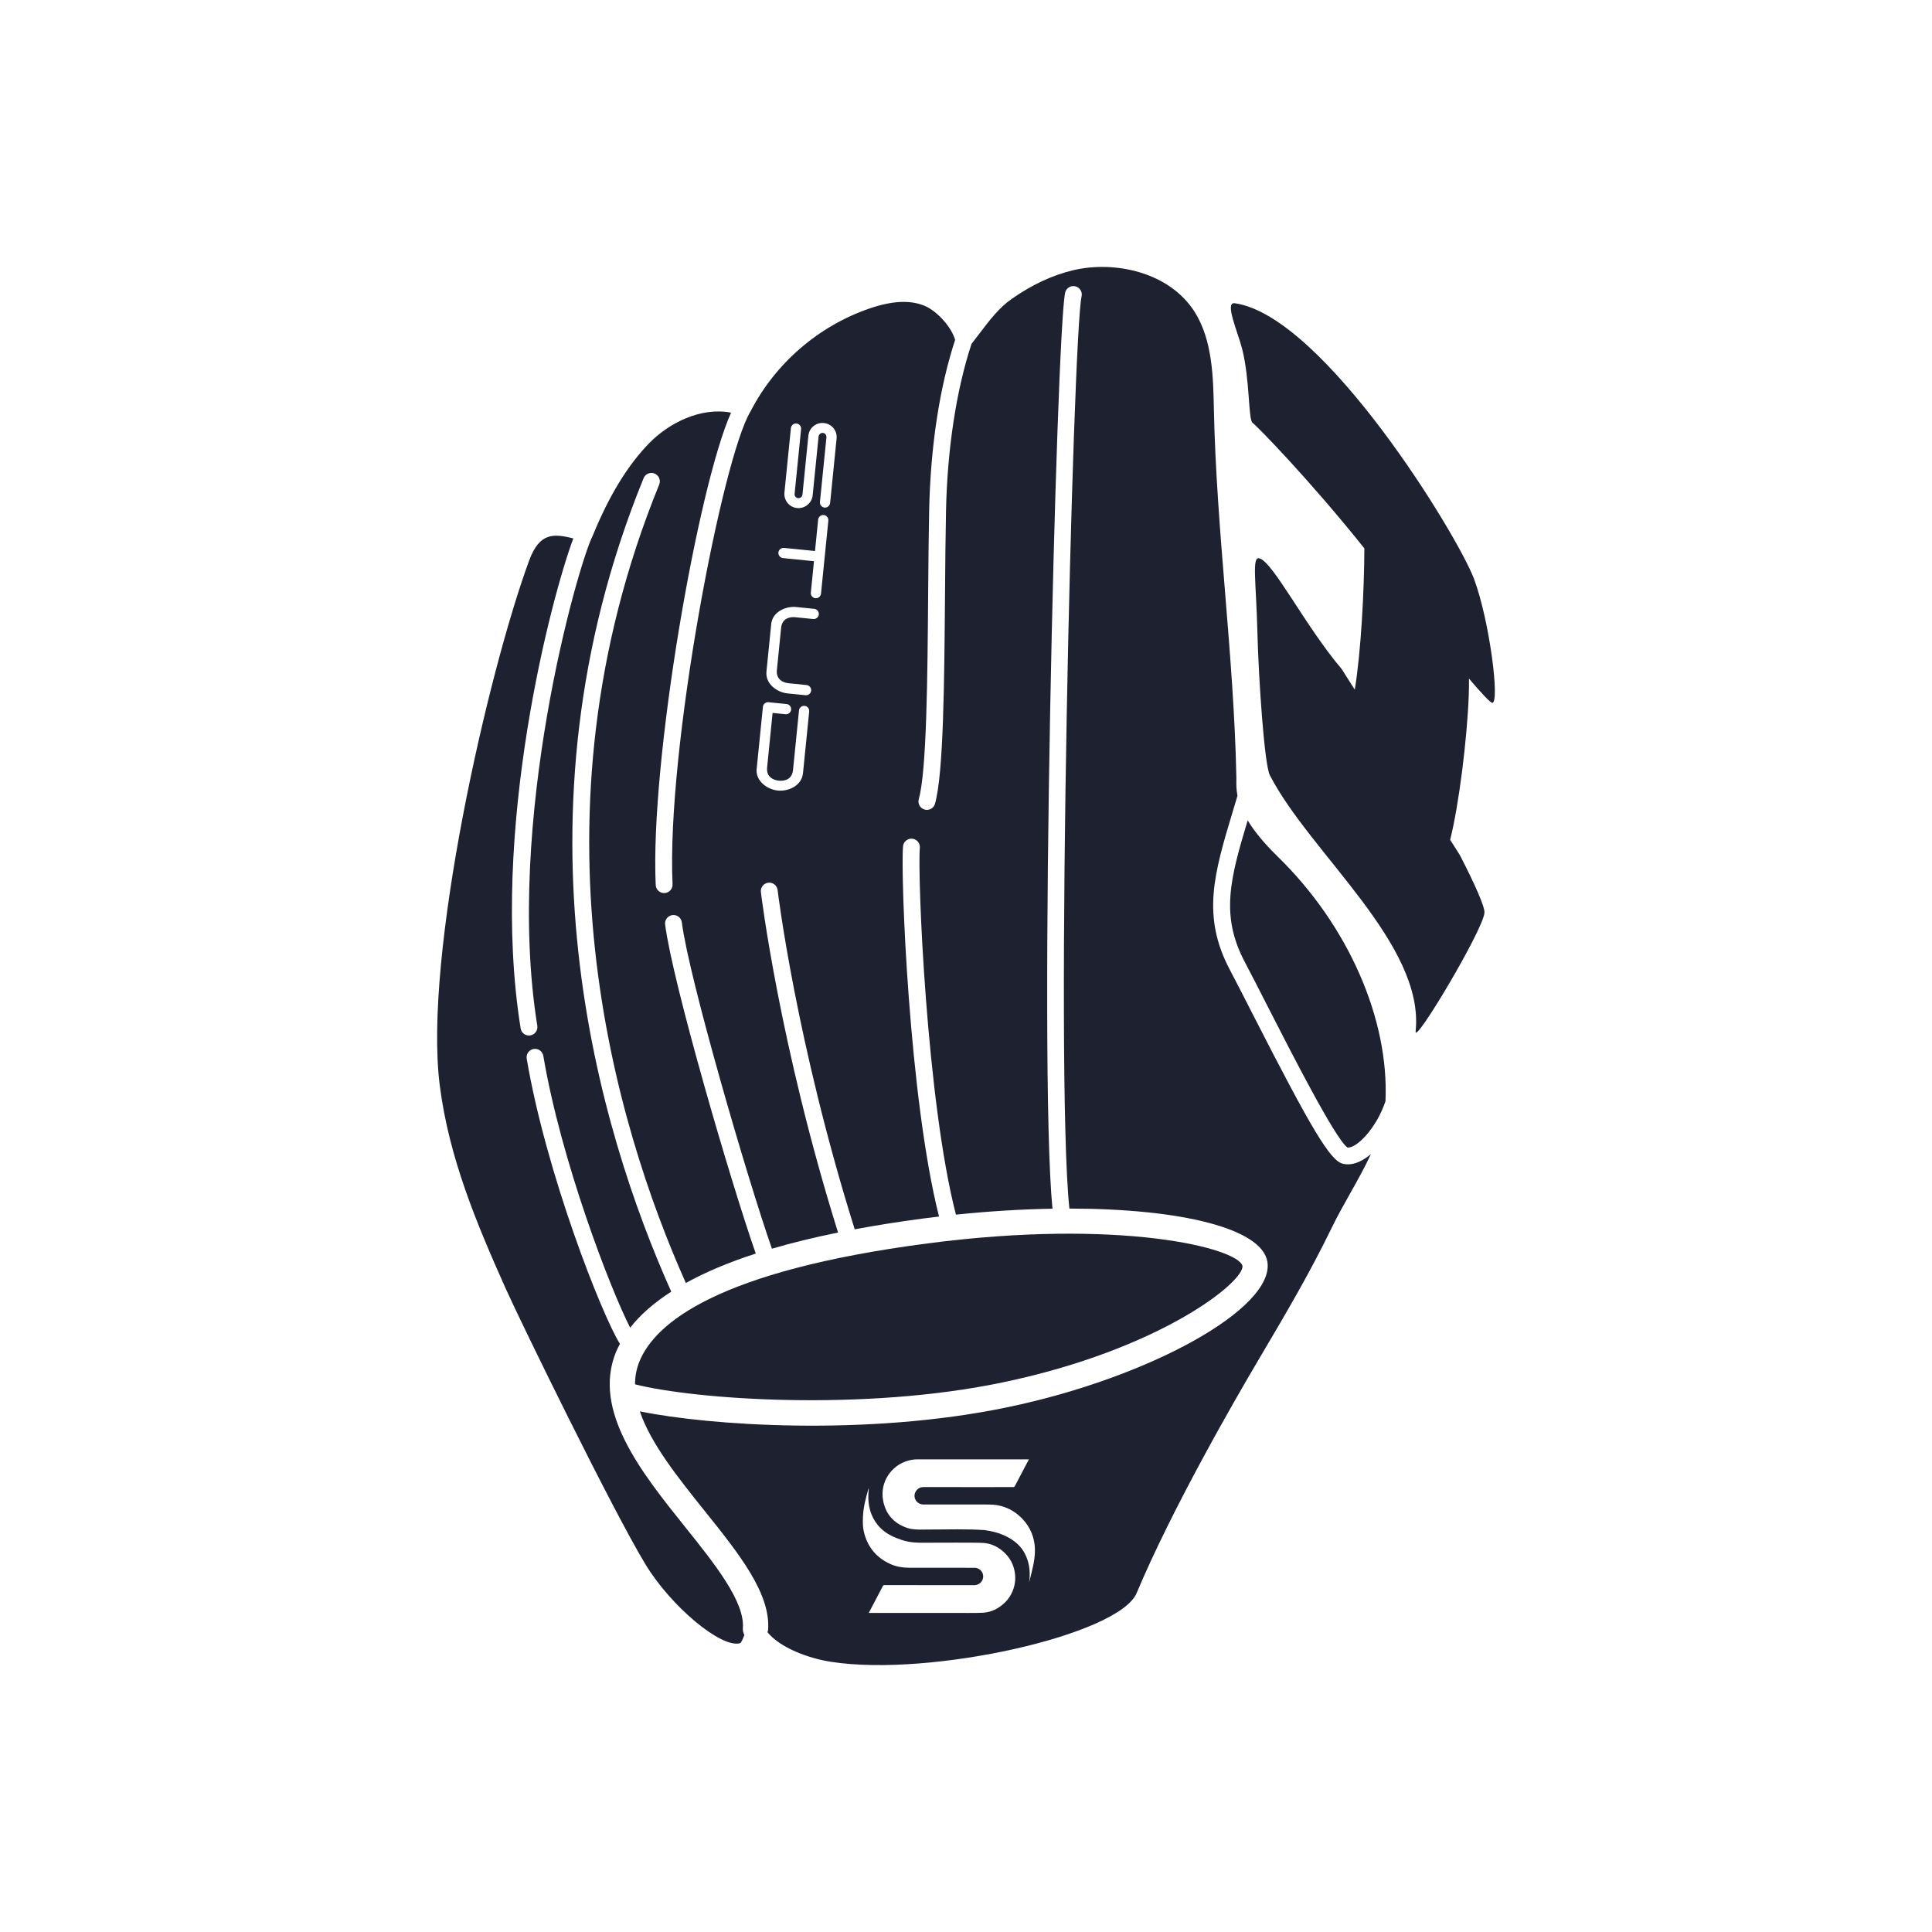 <?xml version="1.0" encoding="UTF-8"?><svg id="Calque_2" xmlns="http://www.w3.org/2000/svg" viewBox="0 0 432 432"><defs><style>.cls-1{fill:#1d2130;stroke-width:0px;}</style></defs><path class="cls-1" d="m329.632,129.539c-3.509-9.554-33.675-59.005-53.562-61.735-2.31-.317.733,6.511,1.657,10.134,1.822,7.146,1.335,15.926,2.383,16.637.839.569,12.537,12.496,24.965,28.041-.025,9.358-.752,23.226-2.146,31.591l-2.923-4.601c-8.261-9.763-15.264-23.819-18.386-24.756-1.762-.529-.745,5.159-.461,16.51.256,10.21,1.545,29.58,2.781,31.98,8.995,17.465,34.662,37.803,32.596,57.287-.337,3.178,15.061-22.61,15.395-26.533.11-1.289-2.129-6.347-5.506-12.902l-2.166-3.409c1.978-7.86,3.803-22.677,4.16-32.32.048-1.285.056-2.52.047-3.731,2.859,3.36,4.788,5.42,5.225,5.415,1.666-.018-.549-18.053-4.058-27.607Z"/><path class="cls-1" d="m285.702,191.537c-3.252-3.171-5.347-5.832-6.718-8.093-3.938,13.088-6.129,21.285-.645,31.66,1.408,2.663,3.165,6.106,5.092,9.879,5.309,10.401,15.148,29.672,17.847,31.594,1.963.289,6.454-4.189,8.519-10.334.842-18.43-8.372-39.368-24.096-54.706Z"/><path class="cls-1" d="m224.153,309.118c35.442-7.391,54.193-22.607,53.661-26.087-1.141-3.968-27.253-10.65-70.477-4.993-46.852,6.132-60.868,17.759-64.376,26.434-.664,1.642-.966,3.335-.967,5.065,13.459,3.41,50.986,6.084,82.159-.42Z"/><path class="cls-1" d="m300.225,260.204c-2.783-.71-6.925-7.6-20.152-33.508-1.918-3.754-3.666-7.181-5.066-9.831-6.393-12.096-3.544-21.544.771-35.847l.926-3.09c-.276-1.397-.264-2.532-.253-3.467.004-.238.007-.464.002-.677-.278-13.712-1.413-27.67-2.512-41.169-1.102-13.556-2.242-27.573-2.523-41.399-.135-6.74-.303-15.129-4.248-21.403-5.684-9.038-17.984-11.567-27.194-9.394-4.608,1.088-9.236,3.246-13.754,6.416-2.846,1.998-4.811,4.581-7.298,7.853-.537.706-1.102,1.444-1.688,2.195-3.382,10.223-5.409,23.436-5.703,37.266-.12,5.609-.171,12.048-.225,18.668-.157,19.711-.321,40.092-2.24,46.9-.234.83-.99,1.374-1.813,1.374-.169,0-.341-.023-.513-.072-1.001-.283-1.584-1.323-1.302-2.325,1.781-6.32,1.95-27.351,2.098-45.907.053-6.638.105-13.094.225-18.719.305-14.274,2.316-27.413,5.804-38.076-.793-2.803-3.955-6.391-6.783-7.59-3.224-1.368-7.284-1.171-12.416.594-11.345,3.901-21.005,12.252-26.505,22.914-.011.021-.03.033-.041.053-.01.018-.009.038-.02.056-6.339,10.513-18.805,75.828-17.416,105.7.048,1.04-.755,1.921-1.795,1.97-.029,0-.06.002-.089.002-1,0-1.834-.787-1.881-1.797-1.289-27.721,9.471-89.205,16.845-105.624-6.779-1.308-13.945,2.323-18.373,6.895-4.809,4.963-8.92,11.714-12.57,20.636-.01.024-.03.041-.041.065-.01.021-.007.044-.018.065-3.228,6.452-19.668,63.753-12.323,109.427.166,1.028-.534,1.994-1.562,2.16-.101.017-.202.024-.302.024-.908,0-1.709-.659-1.858-1.585-7.089-44.087,7.025-96.948,11.779-109.57-4.345-1.07-7.537-1.407-9.873,4.937-9.161,24.866-23.708,88.34-19.986,117.439,2.056,16.072,8.155,30.651,14.761,45.411,3.246,7.251,23.587,48.949,31.167,61.513,5.756,9.542,17.086,18.983,21.258,17.72.264-.187.627-1.049.919-1.828-.248-.459-.377-.989-.335-1.547.443-5.935-6.348-14.41-12.915-22.605-9.744-12.159-20.787-25.941-15.477-39.072.255-.63.585-1.241.904-1.854-4.103-6.583-16.537-38.275-20.847-63.775-.174-1.026.517-1.999,1.544-2.172,1.026-.182,1.998.517,2.172,1.544,3.973,23.496,15.011,52.213,19.424,60.783,2.248-2.908,5.333-5.591,9.179-8.065-16.07-35.894-37.245-105.717-6.181-181.897.391-.963,1.491-1.433,2.456-1.033.964.393,1.426,1.493,1.033,2.456-30.421,74.605-9.843,143.083,5.952,178.534,4.391-2.422,9.576-4.626,15.638-6.581-5.649-16.156-18.609-60.587-20.267-73.574-.132-1.032.599-1.976,1.631-2.108,1.021-.131,1.976.599,2.108,1.631,1.598,12.515,14.66,57.299,20.141,72.963,4.517-1.321,9.442-2.525,14.789-3.609-13.146-42.045-17.217-75.787-17.258-76.13-.121-1.033.617-1.97,1.652-2.092,1.028-.136,1.969.617,2.091,1.652.04.34,4.097,33.948,17.238,75.847,4.855-.903,9.995-1.723,15.484-2.441,1.127-.148,2.25-.285,3.369-.417-6.699-26.417-8.623-76.26-8.046-82.774.092-1.035.99-1.794,2.044-1.711,1.036.092,1.803,1.007,1.711,2.044-.552,6.229,1.505,56.64,8.074,82.02,7.5-.779,14.762-1.215,21.586-1.33-3.196-32.381.869-196.139,2.831-204.83.229-1.015,1.239-1.649,2.253-1.423,1.015.229,1.653,1.239,1.423,2.253-1.956,8.662-5.988,172.841-2.727,203.972,24.893.014,43.134,4.432,44.281,11.938,1.583,10.326-26.108,25.807-58.094,32.478-31.596,6.588-67.127,4.045-82.233.922,2.422,7.199,8.545,14.839,14.534,22.314,7.586,9.465,14.75,18.405,14.143,26.56-.014.183-.092.341-.139.512,2.816,3.458,9.041,5.818,14.215,6.621,22.246,3.464,64.394-6.012,68.324-15.363,7.98-18.981,21.794-42.933,27.363-52.348,6.047-10.227,11.272-19.058,16.37-29.552,1.229-2.532,2.674-5.092,4.069-7.569,1.611-2.857,3.23-5.759,4.589-8.701-1.677,1.424-3.453,2.301-5.149,2.301-.394,0-.784-.048-1.167-.145Zm-120.681-87.283c-.274,2.729-3.216,4.088-5.612,3.847-2.35-.236-4.876-2.048-4.759-4.649l1.414-14.074c.062-.617.637-1.087,1.254-1.025l4.035.405c.617.062,1.087.637,1.025,1.254-.062.617-.637,1.087-1.253,1.025l-2.896-.291-1.226,12.199c-.219,2.183,1.489,2.835,2.629,2.949,1.139.114,2.943-.184,3.162-2.367l1.34-13.338c.062-.617.637-1.087,1.254-1.025.617.062,1.087.637,1.025,1.254l-1.39,13.836Zm2.292-34.506l-4.011-.403c-1.139-.114-2.943.184-3.163,2.367l-.949,9.446c-.219,2.183,1.489,2.834,2.629,2.949l4.011.403c.617.062,1.087.637,1.025,1.254-.062.617-.637,1.087-1.253,1.025l-4.011-.403c-2.397-.241-5.009-2.158-4.735-4.887l1.087-10.822c.402-2.573,3.239-3.846,5.589-3.61l4.011.403c.617.062,1.087.636,1.025,1.254-.062.617-.637,1.087-1.254,1.025Zm1.745-5.674c-.062.617-.637,1.087-1.254,1.025-.617-.062-1.087-.637-1.025-1.254l.706-7.025-6.93-.696c-.617-.062-1.087-.637-1.025-1.254.062-.617.637-1.087,1.254-1.025l6.93.696.715-7.12c.105-.565.651-.989,1.244-.93.617.062,1.087.637,1.025,1.254l-1.64,16.328Zm3.484-34.675l-1.447,14.406c-.062.617-.637,1.087-1.253,1.025-.617-.062-1.087-.637-1.025-1.254l1.452-14.454c.048-.475-.289-.94-.787-.99-.475-.048-.921.339-.969.814l-1.319,13.124c-.176,1.756-1.743,3.037-3.5,2.861-1.756-.176-2.99-1.739-2.813-3.495l1.445-14.382c.062-.617.637-1.087,1.254-1.025.617.062,1.087.637,1.025,1.254l-1.454,14.477c-.048.475.292.916.766.964.498.05.942-.313.99-.788l1.323-13.172c.176-1.756,1.717-3.016,3.474-2.839,1.756.176,3.016,1.717,2.839,3.474Zm39.067,258.321c-.353.68-.784,1.301-1.323,1.837-1.37,1.369-2.993,2.241-4.953,2.386-1.18.088-5.6.042-6.629.042-3.364-.002-15.93.004-18.773.003h-.2c.306-.582,2.406-4.567,3.156-6.008.082-.158.177-.21.355-.21.763,0,19.555.014,20.082.014.945,0,1.883-.671,1.99-1.758.105-1.051-.619-1.955-1.675-2.124-.108-.018-5.874-.013-7.644-.013-2.401,0-4.743-.005-7.205-.005-1.421,0-2.791-.211-4.09-.775-3.265-1.42-5.284-3.886-6.083-7.351-.244-1.06-.224-2.142-.182-3.221.085-2.172.623-4.255,1.242-6.322.013-.039.033-.075.073-.107-.033.421-.081.841-.099,1.262-.114,2.585.452,4.966,2.133,7.002,1.102,1.334,2.519,2.225,4.113,2.853,1.709.673,2.96,1.064,5.778,1.064,3.145,0,12.467-.073,13.856.061,1.674.16,3.121.878,4.367,1.999,1.299,1.17,2.135,2.616,2.451,4.341.32,1.754.09,3.434-.74,5.028Zm4.88-6.272c-.246,1.121-.516,2.234-.801,3.344-.035.138-.079.272-.101.347.024-.193.063-.446.086-.7.171-1.953-.09-3.831-.977-5.598-.395-.786-.902-1.495-1.534-2.109-1.11-1.075-2.421-1.83-3.86-2.374-1.113-.421-2.261-.698-3.441-.849-.035-.005-.066-.024-.101-.037-4.11-.285-8.226-.136-12.34-.136-1.512,0-3.601.127-4.94-.307-3.083-.998-4.993-3.081-5.552-6.28-.707-4.058,1.874-7.779,5.611-8.817.683-.189,1.376-.29,2.085-.288.784,0,21.774.002,24.83.005.022,0,.044.004.092.007-.263.492-.52.976-.773,1.459-.792,1.501-1.582,3.002-2.368,4.507-.079.154-.165.222-.349.222-1.916-.004-7.374.015-7.433.015,0,0-10.935-.016-11.681-.018-.338.004-.674.011-1.012.011-1.337.002-2.278,1.302-1.859,2.572.242.739,1.001,1.295,1.789,1.312.255.007.513.007.77.011,1.205-.002,2.409-.007,3.614-.007,3.173,0,6.346.005,9.518.005,1.372,0,2.331.022,3.47.314,1.988.509,3.645,1.562,5.019,3.07.768.841,1.385,1.782,1.832,2.835.615,1.451.864,2.965.797,4.538-.042.994-.175,1.971-.389,2.945Z"/></svg>